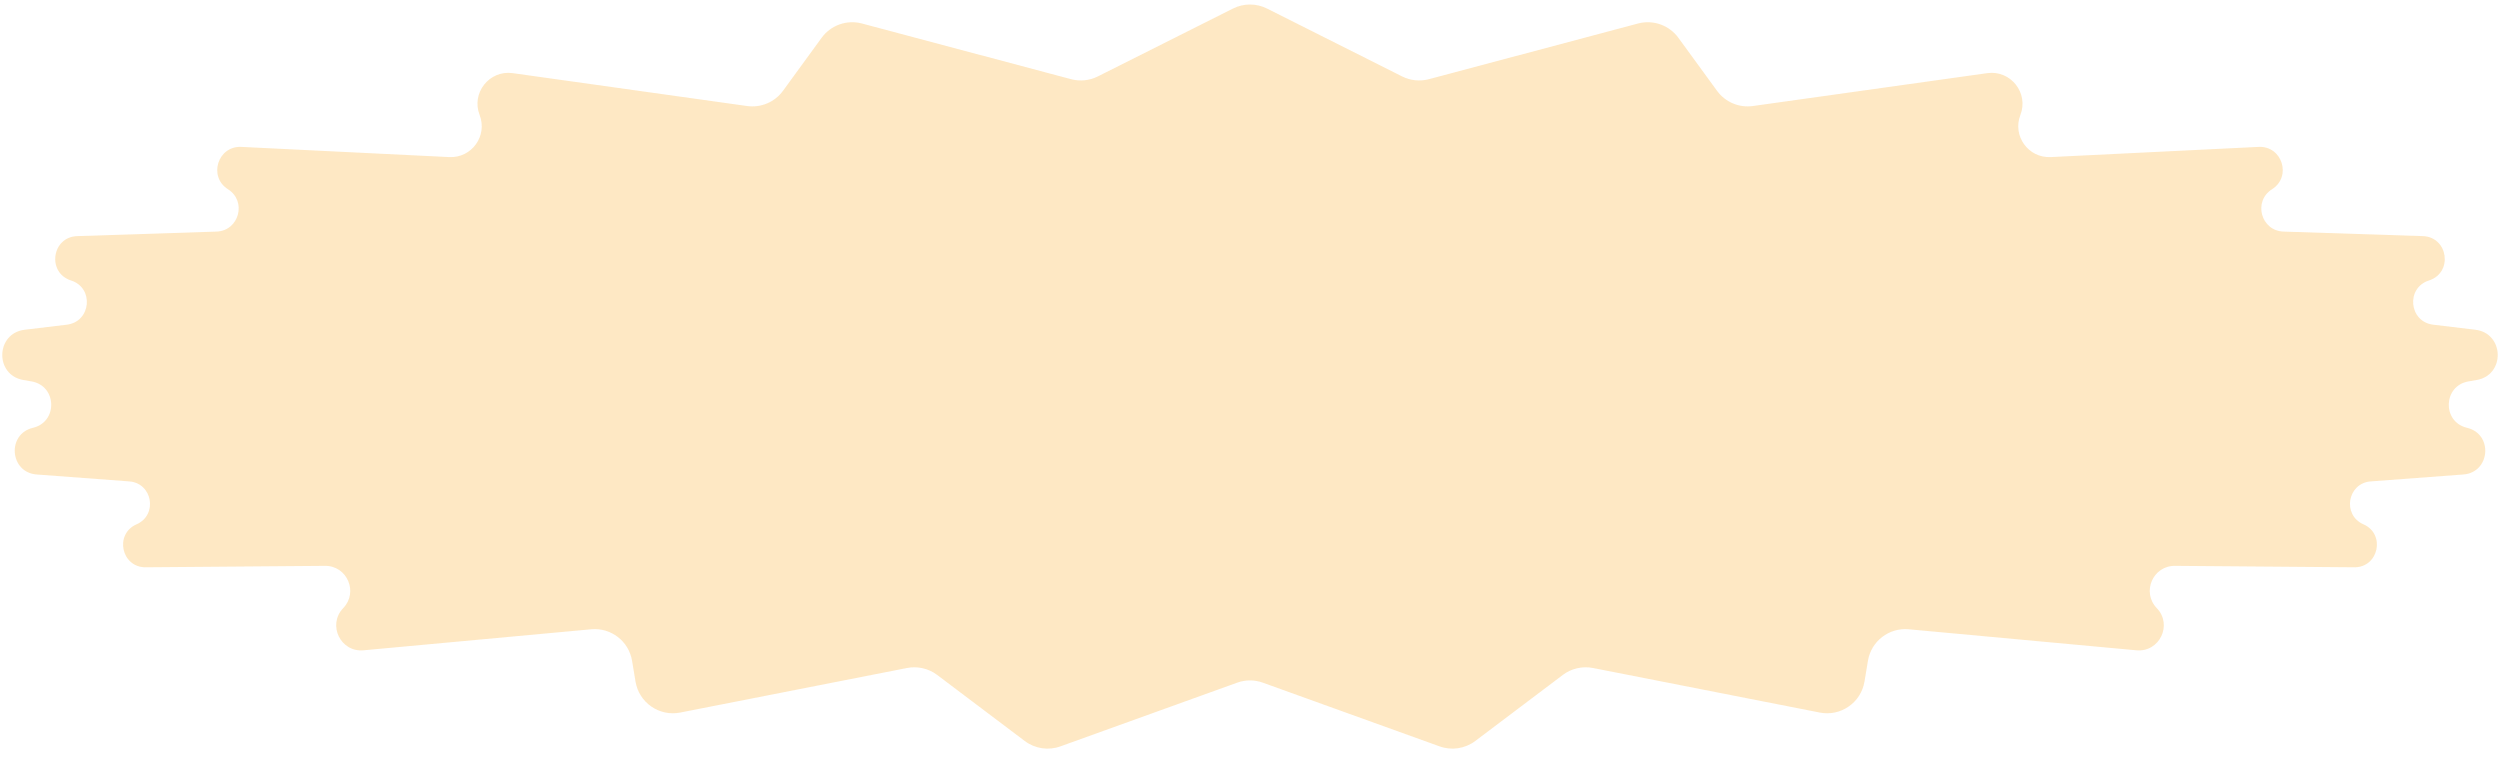 <svg width="132" height="40" viewBox="0 0 132 40" fill="none" xmlns="http://www.w3.org/2000/svg">
<path opacity="0.3" d="M65.102 0.451C65.667 0.167 66.333 0.167 66.898 0.451L74.034 4.036C74.472 4.255 74.974 4.307 75.447 4.181L86.488 1.241C87.286 1.029 88.132 1.329 88.619 1.996L90.659 4.795C91.093 5.392 91.822 5.701 92.553 5.598L104.927 3.862C106.162 3.689 107.128 4.909 106.676 6.071C106.247 7.174 107.096 8.352 108.278 8.294L119.255 7.756C120.5 7.695 121.016 9.326 119.963 9.992C118.953 10.63 119.377 12.189 120.571 12.228L127.923 12.467C129.27 12.511 129.532 14.4 128.249 14.809C127.02 15.2 127.19 16.989 128.47 17.143L130.699 17.411C132.233 17.596 132.29 19.801 130.767 20.064L130.333 20.139C128.991 20.37 128.933 22.276 130.259 22.588C131.65 22.917 131.49 24.947 130.064 25.053L125.176 25.418C123.944 25.509 123.658 27.189 124.79 27.684C125.97 28.2 125.594 29.964 124.305 29.953L114.838 29.877C113.671 29.867 113.068 31.267 113.878 32.109C114.724 32.989 114.022 34.448 112.806 34.336L100.784 33.226C99.74 33.129 98.799 33.855 98.627 34.889L98.445 35.987C98.26 37.1 97.193 37.84 96.086 37.623L84.108 35.27C83.55 35.161 82.972 35.294 82.518 35.636L77.893 39.125C77.354 39.531 76.646 39.639 76.011 39.409L66.678 36.045C66.24 35.886 65.76 35.886 65.322 36.045L55.989 39.409C55.354 39.639 54.646 39.531 54.107 39.125L49.482 35.636C49.028 35.294 48.45 35.161 47.892 35.27L35.914 37.623C34.807 37.84 33.74 37.1 33.555 35.987L33.373 34.889C33.201 33.855 32.26 33.129 31.216 33.226L19.194 34.336C17.978 34.448 17.276 32.989 18.122 32.109C18.932 31.267 18.329 29.867 17.162 29.877L7.695 29.953C6.406 29.964 6.03 28.2 7.21 27.684C8.342 27.189 8.056 25.509 6.824 25.418L1.936 25.053C0.51 24.947 0.35 22.917 1.741 22.588C3.067 22.276 3.009 20.37 1.667 20.139L1.233 20.064C-0.29 19.801 -0.233 17.596 1.301 17.411L3.53 17.143C4.81 16.989 4.98 15.2 3.751 14.809C2.468 14.4 2.73 12.511 4.077 12.467L11.429 12.228C12.623 12.189 13.047 10.63 12.037 9.992C10.984 9.326 11.5 7.695 12.745 7.756L23.722 8.294C24.904 8.352 25.753 7.174 25.324 6.071C24.872 4.909 25.838 3.689 27.073 3.862L39.447 5.598C40.178 5.701 40.907 5.392 41.342 4.795L43.381 1.996C43.867 1.329 44.714 1.029 45.512 1.241L56.553 4.181C57.026 4.307 57.528 4.255 57.965 4.036L65.102 0.451Z" fill="#FBB03B"/>
</svg>

